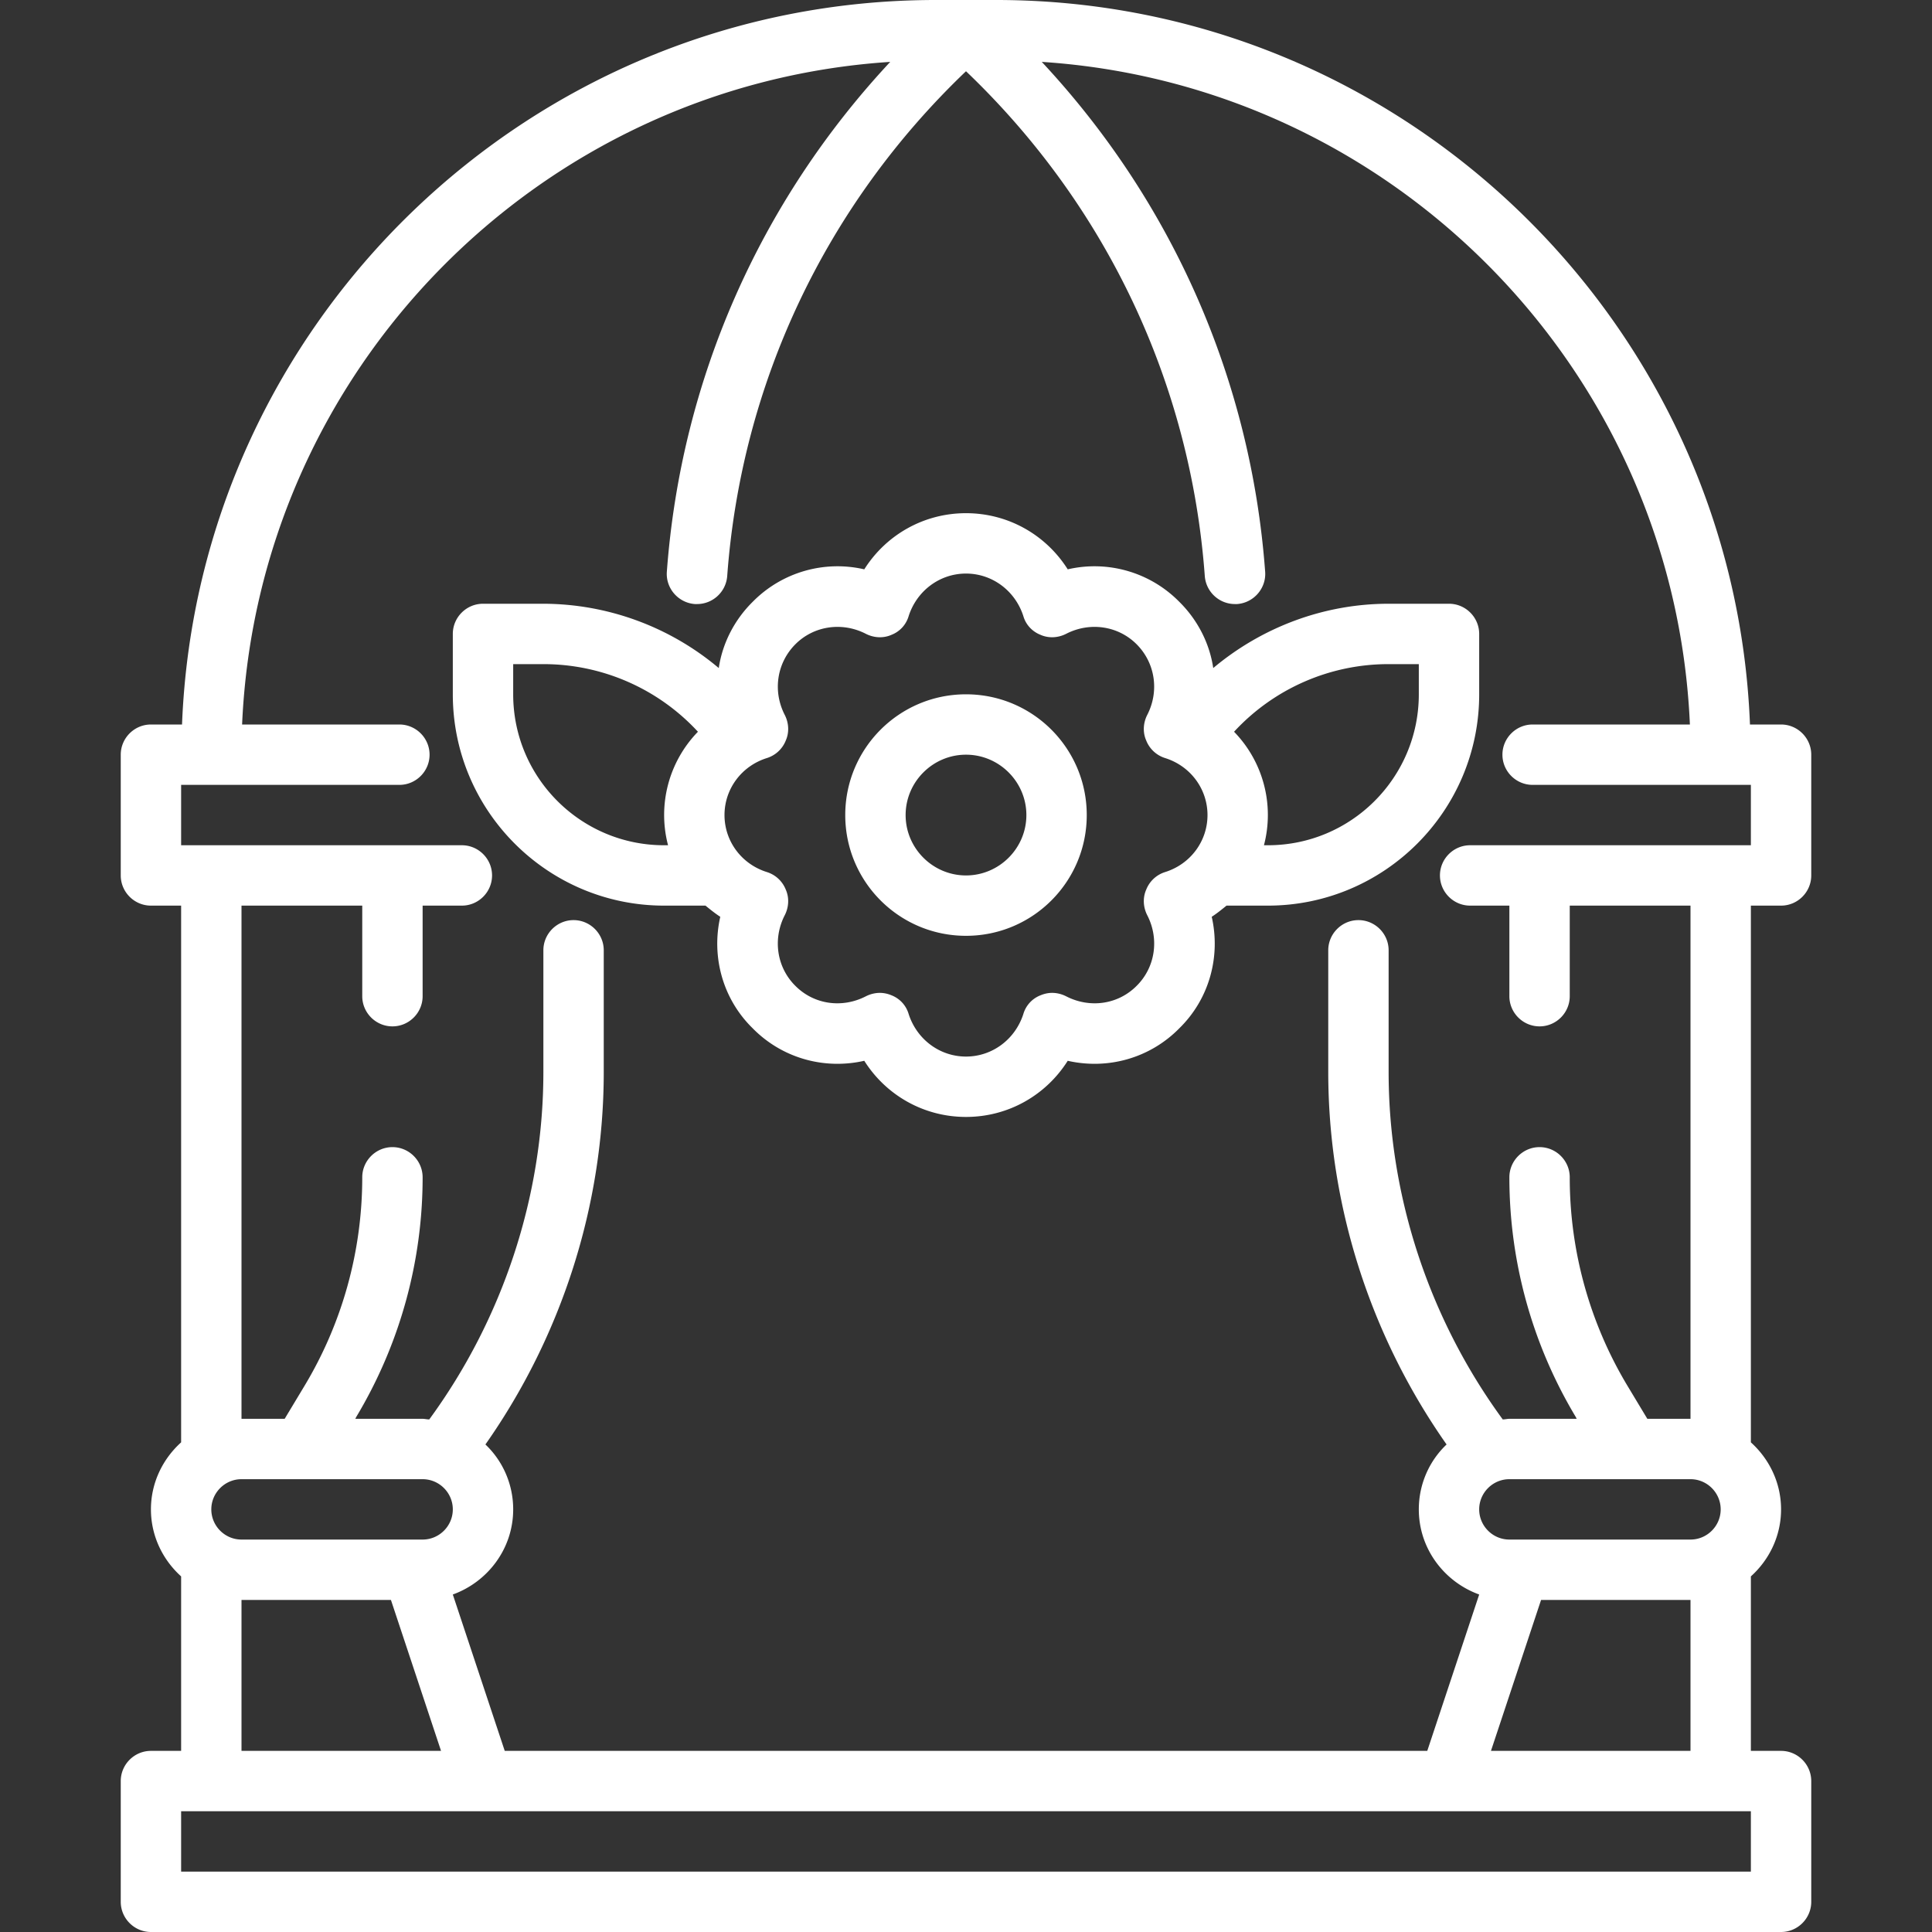 <svg xmlns="http://www.w3.org/2000/svg" xmlns:xlink="http://www.w3.org/1999/xlink" width="512" height="512" x="0" y="0" viewBox="0 0 64 64" style="enable-background:new 0 0 512 512" xml:space="preserve" class=""><rect x="0" y="0" width="64" height="64" fill="#333333" stroke="none"/><g><linearGradient id="a" x1="32" x2="32" y1="64" y2="0" gradientUnits="userSpaceOnUse"><stop stop-opacity="1" stop-color="#ffffff" offset="0.001"></stop><stop stop-opacity="1" stop-color="#ffffff" offset="0.999"></stop></linearGradient><path fill="url(#a)" d="M59 30c.55 0 1-.45 1-1v-4c0-.55-.45-1-1-1h-1.03C57.45 10.68 46.45 0 33 0h-2C17.55 0 6.55 10.68 6.03 24H5c-.55 0-1 .45-1 1v4c0 .55.45 1 1 1h1v17.78c-.61.55-1 1.34-1 2.22s.39 1.67 1 2.22V58H5c-.55 0-1 .45-1 1v4c0 .55.45 1 1 1h54c.55 0 1-.45 1-1v-4c0-.55-.45-1-1-1h-1v-5.78c.61-.55 1-1.34 1-2.22s-.39-1.67-1-2.22V30zm-1 32H6v-2h52zM14 51H8c-.55 0-1-.45-1-1s.45-1 1-1h6c.55 0 1 .45 1 1s-.45 1-1 1zm.61 7H8v-5h4.95zM50 51c-.55 0-1-.45-1-1s.45-1 1-1h6c.55 0 1 .45 1 1s-.45 1-1 1zm6 2v5h-6.61l1.66-5zm-7.3-25c-.55 0-1 .45-1 1s.45 1 1 1H50v3c0 .55.45 1 1 1s1-.45 1-1v-3h4v17h-1.43l-.65-1.08A13.39 13.39 0 0 1 52 39c0-.55-.45-1-1-1s-1 .45-1 1c0 2.8.76 5.54 2.2 7.94l.03.06H50c-.07 0-.14.02-.22.02C47.35 43.7 46 39.64 46 35.51v-4.03c0-.55-.45-1-1-1s-1 .45-1 1v4.03c0 4.41 1.39 8.74 3.92 12.34-.57.54-.92 1.31-.92 2.15 0 1.3.84 2.4 2 2.82L47.28 58H16.72L15 52.82c1.16-.42 2-1.52 2-2.82 0-.84-.35-1.61-.92-2.15 2.53-3.6 3.92-7.93 3.92-12.34v-4.03c0-.55-.45-1-1-1s-1 .45-1 1v4.03c0 4.13-1.35 8.19-3.78 11.51-.08 0-.15-.02-.22-.02h-2.23l.03-.06C13.24 44.54 14 41.8 14 39c0-.55-.45-1-1-1s-1 .45-1 1c0 2.44-.66 4.83-1.92 6.92L9.43 47H8V30h4v3c0 .55.45 1 1 1s1-.45 1-1v-3h1.3c.55 0 1-.45 1-1s-.45-1-1-1H6v-2h7.23c.55 0 1-.45 1-1s-.45-1-1-1H8.02c.51-11.72 9.82-21.19 21.47-21.95-4.32 4.63-6.93 10.53-7.4 16.89-.04.55.38 1.03.93 1.07h.07c.52 0 .96-.4 1-.93.47-6.39 3.27-12.29 7.91-16.72 4.64 4.43 7.44 10.33 7.91 16.72.04.53.48.93 1 .93h.07c.55-.04.97-.52.93-1.07-.47-6.36-3.08-12.26-7.4-16.89C46.16 2.81 55.47 12.28 55.98 24h-5.21c-.55 0-1 .45-1 1s.45 1 1 1H58v2h-9.3zm-.7-8h-2c-2.15 0-4.2.78-5.81 2.13-.12-.81-.51-1.59-1.13-2.2a3.94 3.94 0 0 0-3.69-1.07C34.65 17.72 33.4 17 32 17s-2.65.72-3.37 1.86a3.94 3.94 0 0 0-3.69 1.07c-.62.61-1.01 1.39-1.13 2.2A9.055 9.055 0 0 0 18 20h-2c-.55 0-1 .45-1 1v2c0 3.86 3.14 7 7 7h1.37c.16.13.32.26.49.37-.3 1.32.08 2.72 1.07 3.69.98 1 2.38 1.38 3.7 1.08C29.35 36.28 30.6 37 32 37s2.65-.72 3.37-1.86c1.32.3 2.72-.08 3.7-1.08.99-.97 1.37-2.37 1.07-3.69.17-.11.33-.24.49-.37H42c3.86 0 7-3.14 7-7v-2c0-.55-.45-1-1-1zm-25.87 8H22c-2.76 0-5-2.24-5-5v-1h1c1.96 0 3.81.82 5.12 2.24a3.954 3.954 0 0 0-.99 3.76zm16.46.89a.99.99 0 0 0-.62.58c-.12.27-.1.58.03.84.41.79.27 1.73-.34 2.34-.62.63-1.56.76-2.35.35-.14-.07-.3-.11-.46-.11-.13 0-.26.03-.38.08a.95.95 0 0 0-.57.62c-.27.84-1.03 1.41-1.9 1.41s-1.63-.57-1.9-1.41a.95.95 0 0 0-.57-.62.996.996 0 0 0-.38-.08c-.16 0-.32.04-.46.11-.79.41-1.73.28-2.35-.35-.61-.61-.75-1.55-.34-2.34.13-.26.15-.57.03-.84a.99.99 0 0 0-.62-.58C24.57 28.63 24 27.87 24 27s.57-1.63 1.41-1.89c.28-.09.51-.3.62-.58.12-.27.1-.58-.03-.84-.41-.79-.27-1.73.35-2.35.61-.61 1.55-.75 2.34-.34.26.13.57.15.84.03a.95.95 0 0 0 .57-.62c.27-.84 1.03-1.41 1.9-1.41s1.63.57 1.9 1.41c.08.28.29.51.57.62.27.12.58.1.84-.03.79-.41 1.73-.27 2.34.34.62.62.76 1.56.35 2.35-.13.26-.15.57-.03.84.11.28.34.49.62.58.84.26 1.41 1.02 1.41 1.89s-.57 1.63-1.41 1.89zM47 23c0 2.76-2.24 5-5 5h-.13a3.954 3.954 0 0 0-.99-3.76A6.96 6.96 0 0 1 46 22h1zm-15 0c-2.21 0-4 1.79-4 4s1.79 4 4 4 4-1.79 4-4-1.79-4-4-4zm0 6c-1.1 0-2-.9-2-2s.9-2 2-2 2 .9 2 2-.9 2-2 2z" opacity="1" data-original="url(#a)" class=""></path></g></svg>